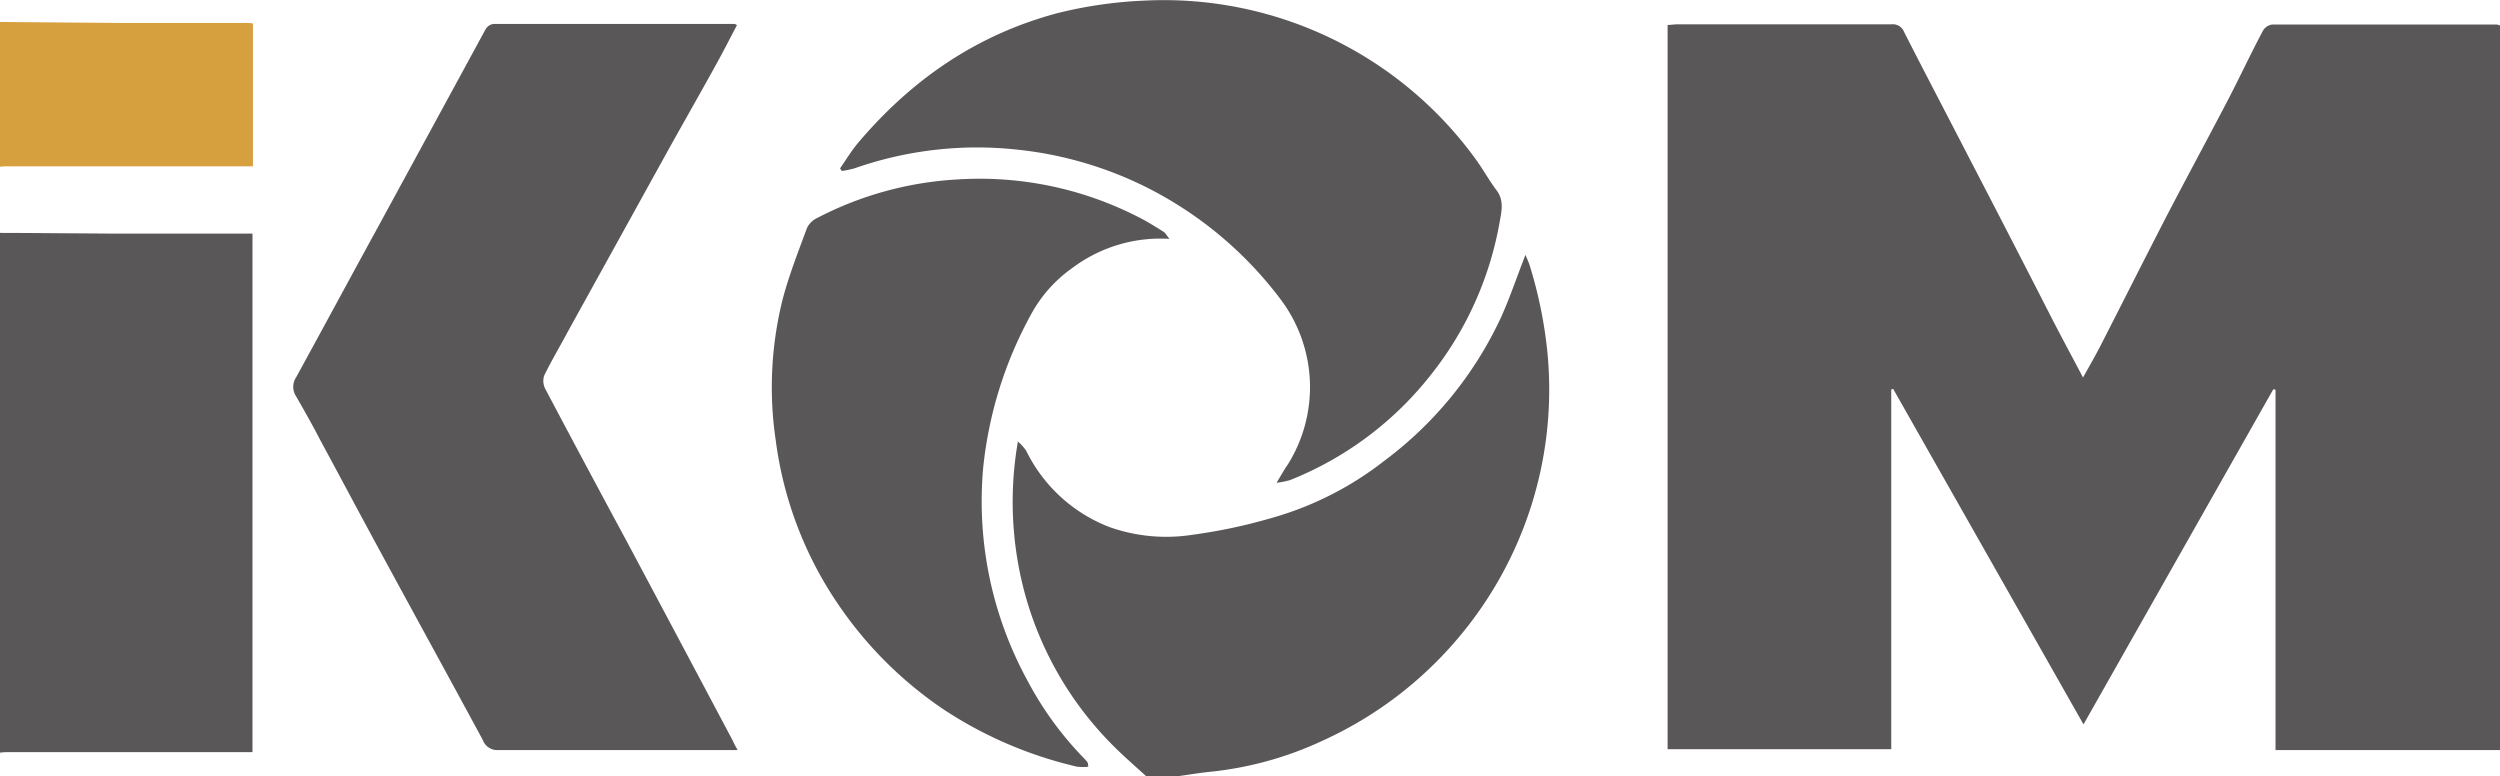 <?xml version="1.0" encoding="UTF-8"?>
<svg xmlns="http://www.w3.org/2000/svg" viewBox="0 0 326.65 101.41">
  <defs>
    <style>.cls-1{fill:#595757;}.cls-2{fill:#d6a03f;}</style>
  </defs>
  <title>资源 4</title>
  <g id="图层_2" data-name="图层 2">
    <g id="图层_2-2" data-name="图层 2">
      <path class="cls-1" d="M0,30.43c4.78,0,9.56.08,14.34.09,6.18,0,12.36,0,18.65,0V98.27H1.39c-.47,0-.93,0-1.39.07Z"></path>
      <path class="cls-1" d="M149.75,101.41c-1.38-1.26-2.8-2.48-4.12-3.8a44.67,44.67,0,0,1-12.78-25.06A45.84,45.84,0,0,1,133,57.69a6.89,6.89,0,0,1,1.07,1.18,20.19,20.19,0,0,0,10.9,10,22.23,22.23,0,0,0,10.86,1,69.61,69.61,0,0,0,10.07-2.12,42.69,42.69,0,0,0,15-7.56,49.2,49.2,0,0,0,15.3-18.89c1.13-2.52,2-5.16,3.12-8,.24.61.44,1,.57,1.45a57.74,57.74,0,0,1,2.31,11.44,50.24,50.24,0,0,1-11.62,37.11A50.44,50.44,0,0,1,173,96.69a45.66,45.66,0,0,1-14.76,4.14c-1.43.14-2.84.38-4.27.58Z"></path>
      <path class="cls-2" d="M0,2.87,15.87,3H32.3c.22,0,.44,0,.75.06V21.73H1c-.32,0-.65,0-1,.06Z"></path>
      <path class="cls-1" d="M326.65,98H297.32V50.92l-.29-.06-24.8,43.79c-8.42-14.85-16.65-29.34-24.87-43.84l-.25.08v47H217.89V3.26c.44,0,.84-.08,1.25-.08,9.34,0,18.68,0,28,0a1.57,1.57,0,0,1,1.65,1c2.77,5.45,5.62,10.86,8.42,16.3Q262.68,31,268.1,41.61c1.29,2.51,2.64,5,4.07,7.72.82-1.49,1.59-2.81,2.29-4.17,2.81-5.5,5.58-11,8.42-16.52,2.69-5.19,5.48-10.32,8.18-15.5,1.57-3,3-6.1,4.62-9.13a1.66,1.66,0,0,1,1.17-.8c9.8,0,19.61,0,29.41,0a1.8,1.8,0,0,1,.39.12Z"></path>
      <path class="cls-1" d="M96.38,98H94.44c-9.76,0-19.52,0-29.28,0a2,2,0,0,1-2.07-1.3c-4.42-8.18-8.9-16.33-13.33-24.5-2.65-4.87-5.25-9.77-7.89-14.65-1-1.94-2.09-3.87-3.19-5.78a2.24,2.24,0,0,1,0-2.45c3.55-6.47,7.06-13,10.59-19.44q7.08-13,14.2-26.1a1.43,1.43,0,0,1,1-.65q15.75,0,31.5,0s.08,0,.32.15c-.91,1.73-1.79,3.47-2.74,5.18-2.17,3.93-4.4,7.83-6.58,11.76Q80.55,31.84,74.16,43.39c-1,1.89-2.12,3.75-3.06,5.69a2.27,2.27,0,0,0,.15,1.74c3.49,6.6,7,13.17,10.56,19.76q6.93,13,13.83,26C95.85,97,96,97.36,96.38,98Z"></path>
      <path class="cls-1" d="M109.76,22c.77-1.1,1.47-2.27,2.33-3.3,7-8.29,15.54-14.19,26.15-17A56.5,56.5,0,0,1,149.53.08a50.34,50.34,0,0,1,43.35,20.81c.93,1.3,1.71,2.71,2.68,4s.64,2.73.39,4.09a44.43,44.43,0,0,1-9.14,20.18,44.14,44.14,0,0,1-18.28,13.58,11.8,11.8,0,0,1-1.74.34c.62-1,1-1.71,1.47-2.38a19.06,19.06,0,0,0-.81-21.42,50,50,0,0,0-18.16-15.06,49.19,49.19,0,0,0-16.58-4.69A48.33,48.33,0,0,0,111.64,22a12.69,12.69,0,0,1-1.65.34Z"></path>
      <path class="cls-1" d="M152.8,31.21A19.17,19.17,0,0,0,140.13,35a17.78,17.78,0,0,0-5.45,6.15,52.66,52.66,0,0,0-6.22,20,48.86,48.86,0,0,0,5.78,27.76A43.85,43.85,0,0,0,141.56,99a5.21,5.21,0,0,1,.54.62c.07.1.05.26.1.56a7,7,0,0,1-1.45,0,53.64,53.64,0,0,1-17.36-7.42,51.26,51.26,0,0,1-13.66-13.49,49.27,49.27,0,0,1-8.37-21.72,47.32,47.32,0,0,1,.86-18.28c.83-3.22,2.07-6.34,3.22-9.48a2.74,2.74,0,0,1,1.28-1.28,45,45,0,0,1,18.33-5.06,45.42,45.42,0,0,1,23.49,4.81c1.19.58,2.32,1.29,3.45,2C152.23,30.38,152.37,30.67,152.8,31.21Z"></path>
    </g>
  </g>
</svg>
